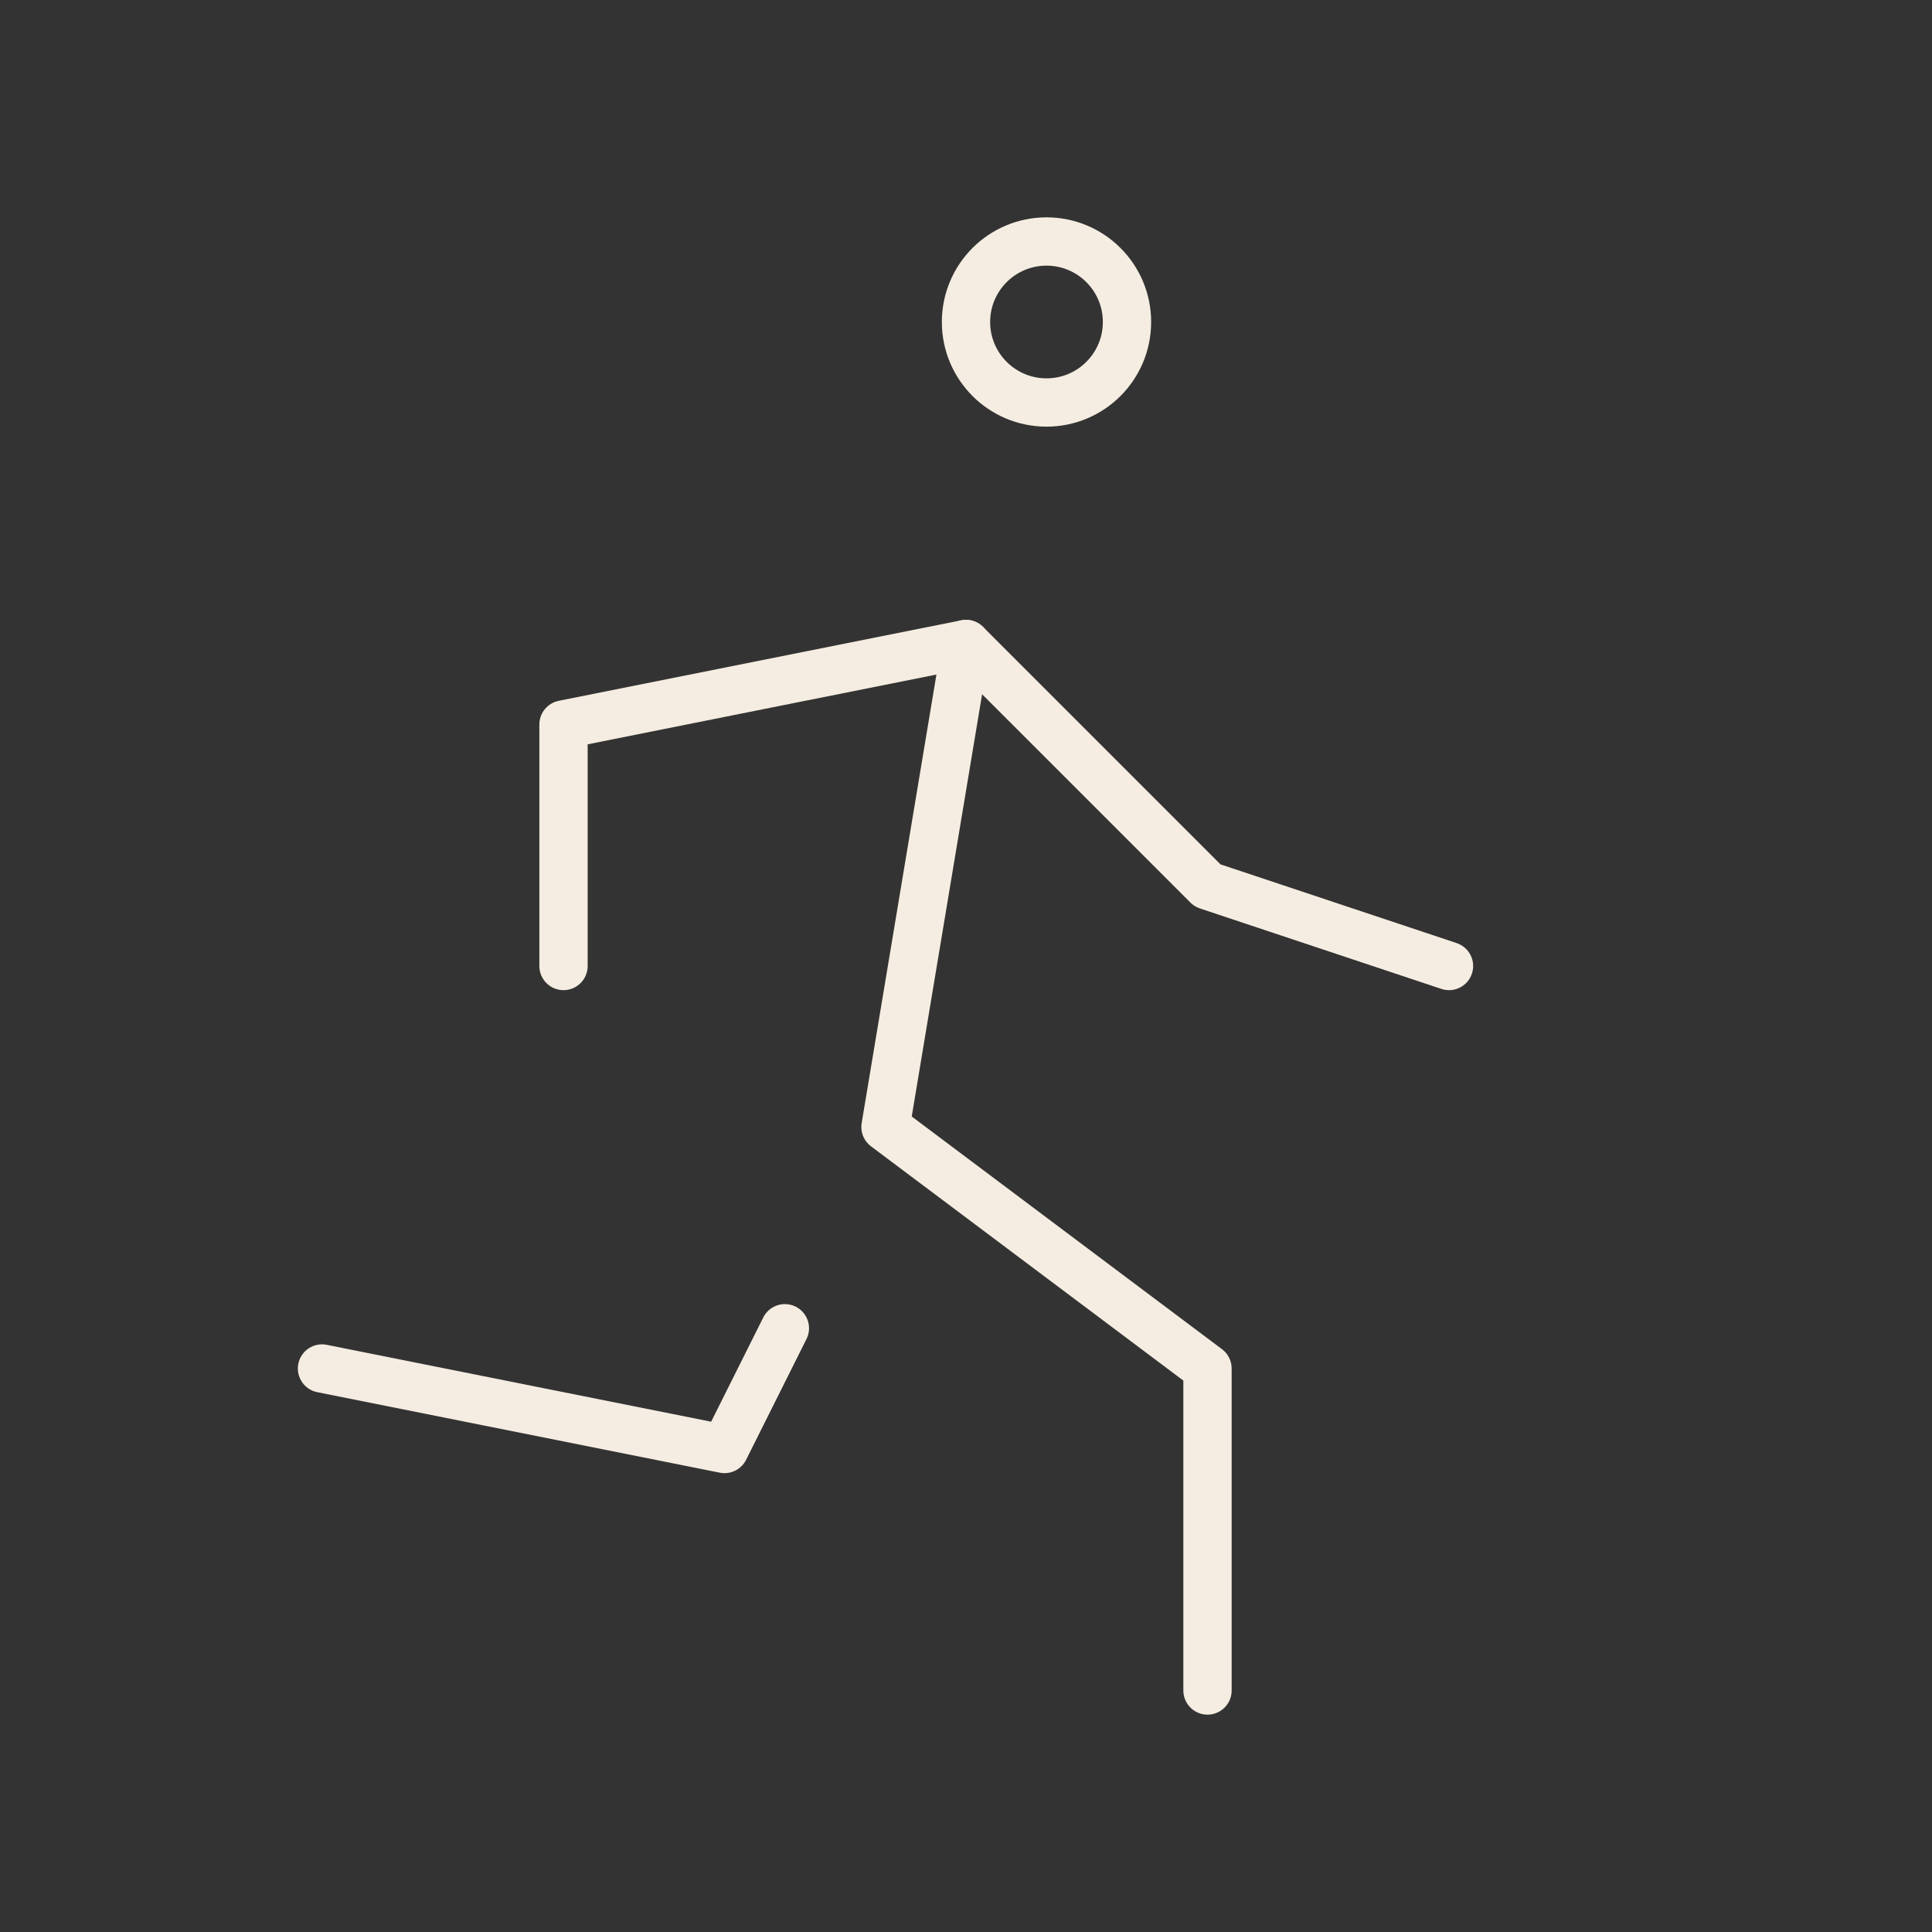 <svg width="60" height="60" viewBox="0 0 60 60" fill="none" xmlns="http://www.w3.org/2000/svg">
<rect x="0" y="0" width="60" height="60" fill="#333333" stroke="none"/>
<circle cx="32.5" cy="10" r="2.5" stroke="#F5EDE1" stroke-width="1.5" stroke-linecap="round" stroke-linejoin="round"/>
<path d="M10 42.5L22.5 45L24.375 41.25" stroke="#F5EDE1" stroke-width="1.5" stroke-linecap="round" stroke-linejoin="round"/>
<path d="M37.5 52.5V42.5L27.5 35L30 20" stroke="#F5EDE1" stroke-width="1.5" stroke-linecap="round" stroke-linejoin="round"/>
<path d="M17.5 30V22.5L30 20L37.5 27.5L45 30" stroke="#F5EDE1" stroke-width="1.5" stroke-linecap="round" stroke-linejoin="round"/>
</svg>
